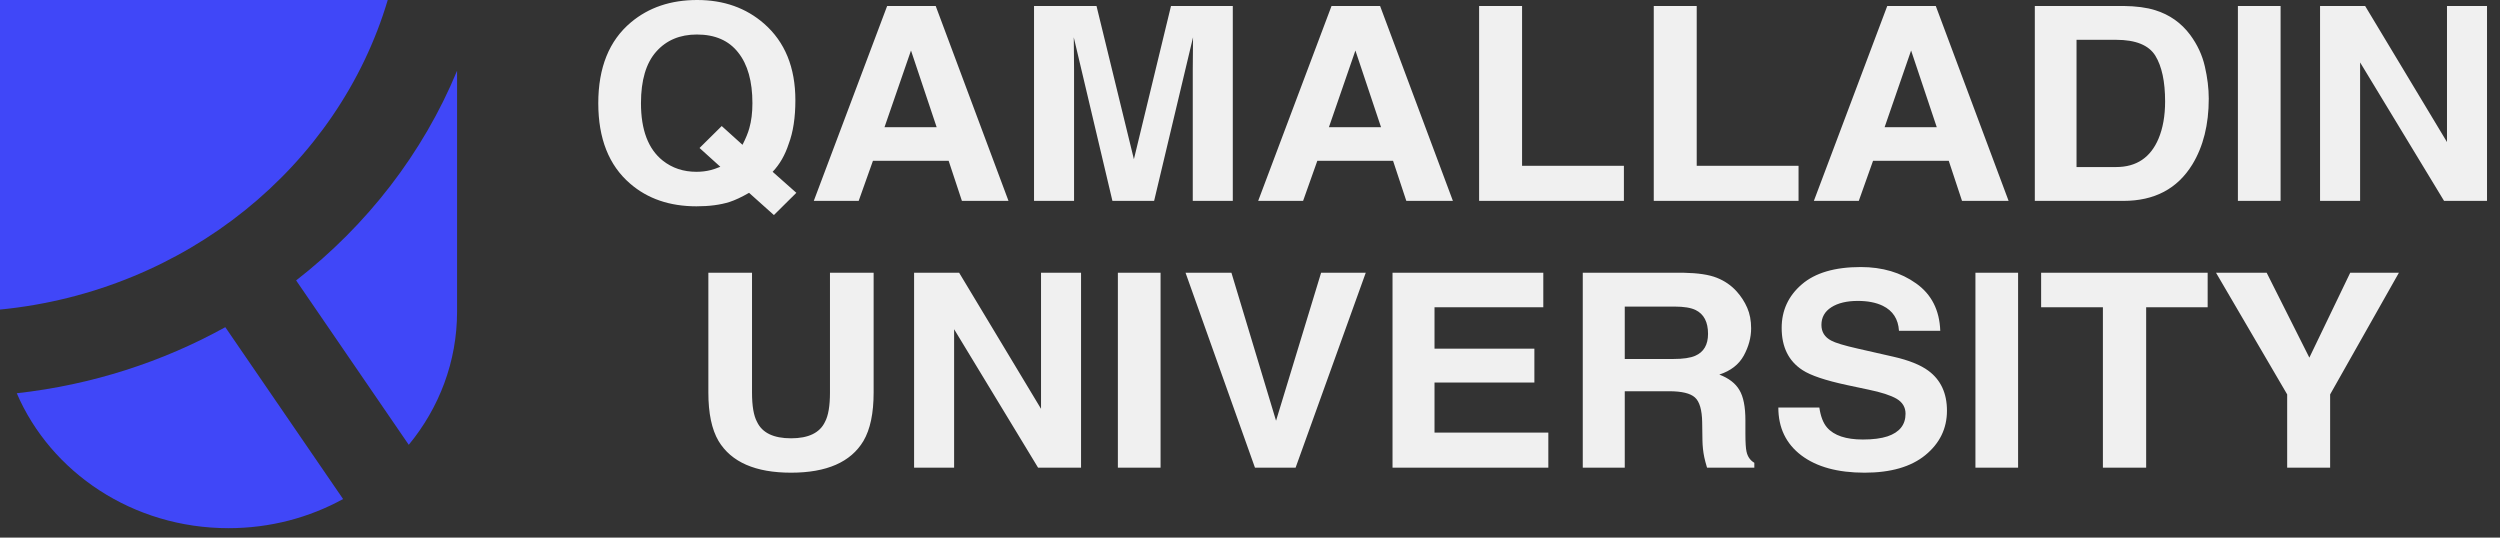 <?xml version="1.0" encoding="UTF-8"?> <svg xmlns="http://www.w3.org/2000/svg" width="93" height="20" viewBox="0 0 93 20" fill="none"><rect x="0" y="0" width="93" height="20" fill="#333333" stroke="none"/> <path fill-rule="evenodd" clip-rule="evenodd" d="M14.424 0C12.586 6.18 6.916 10.836 0 11.516V0H14.424ZM17.003 2.632V11.595C17.003 13.463 16.332 15.181 15.206 16.547L11.016 10.432C13.656 8.377 15.735 5.697 17.003 2.632ZM12.763 18.564L8.381 12.171C6.052 13.459 3.426 14.317 0.624 14.629C1.889 17.573 4.939 19.648 8.501 19.648C10.054 19.648 11.51 19.253 12.763 18.564Z" fill="#4047F8"></path> <path d="M27.139 7.513C26.796 7.621 26.386 7.675 25.909 7.675C24.913 7.675 24.089 7.393 23.439 6.829C22.65 6.15 22.256 5.153 22.256 3.838C22.256 2.513 22.661 1.51 23.47 0.832C24.131 0.277 24.952 0 25.935 0C26.924 0 27.754 0.294 28.425 0.881C29.2 1.56 29.588 2.509 29.588 3.729C29.588 4.375 29.505 4.917 29.339 5.353C29.204 5.769 29.005 6.115 28.742 6.391L29.624 7.173L28.789 8L27.865 7.173C27.585 7.334 27.343 7.447 27.139 7.513ZM26.796 6.204L26.023 5.505L26.848 4.689L27.621 5.387C27.742 5.151 27.827 4.944 27.875 4.767C27.951 4.502 27.99 4.192 27.99 3.838C27.99 3.024 27.813 2.396 27.46 1.953C27.111 1.507 26.599 1.284 25.924 1.284C25.291 1.284 24.786 1.497 24.409 1.924C24.032 2.35 23.844 2.988 23.844 3.838C23.844 4.831 24.113 5.543 24.653 5.973C25.003 6.251 25.421 6.391 25.909 6.391C26.092 6.391 26.269 6.37 26.438 6.327C26.532 6.304 26.651 6.263 26.796 6.204ZM35.29 5.983H32.473L31.943 7.473H30.273L33.002 0.222H34.808L37.516 7.473H35.783L35.29 5.983ZM34.844 4.733L33.889 1.879L32.903 4.733H34.844ZM39.955 7.473H38.466V0.222H40.79L42.181 5.923L43.561 0.222H45.86V7.473H44.371V2.568C44.371 2.427 44.372 2.23 44.376 1.978C44.379 1.722 44.381 1.525 44.381 1.387L42.933 7.473H41.382L39.944 1.387C39.944 1.525 39.946 1.722 39.95 1.978C39.953 2.23 39.955 2.427 39.955 2.568V7.473ZM51.822 5.983H49.004L48.475 7.473H46.804L49.533 0.222H51.339L54.048 7.473H52.315L51.822 5.983ZM51.375 4.733L50.421 1.879L49.435 4.733H51.375ZM55.023 0.222H56.621V6.169H60.409V7.473H55.023V0.222ZM61.52 0.222H63.118V6.169H66.906V7.473H61.52V0.222ZM72.494 5.983H69.677L69.147 7.473H67.476L70.206 0.222H72.011L74.72 7.473H72.987L72.494 5.983ZM72.048 4.733L71.093 1.879L70.107 4.733H72.048ZM78.99 7.473H75.695V0.222H78.99C79.464 0.228 79.859 0.28 80.173 0.379C80.71 0.546 81.144 0.853 81.476 1.299C81.742 1.66 81.924 2.05 82.02 2.47C82.117 2.89 82.166 3.29 82.166 3.67C82.166 4.634 81.962 5.451 81.554 6.12C81 7.022 80.146 7.473 78.99 7.473ZM80.178 2.071C79.933 1.678 79.447 1.481 78.72 1.481H77.247V6.214H78.72C79.475 6.214 80.001 5.861 80.298 5.156C80.46 4.769 80.542 4.308 80.542 3.773C80.542 3.035 80.421 2.468 80.178 2.071ZM83.25 0.222H84.838V7.473H83.25V0.222ZM92.517 7.473H90.919L87.796 2.322V7.473H86.306V0.222H87.983L91.028 5.284V0.222H92.517V7.473Z" fill="#F0F0F0"></path> <path d="M30.875 14.603V10.146H32.499V14.603C32.499 15.374 32.373 15.974 32.12 16.404C31.65 17.191 30.752 17.584 29.427 17.584C28.103 17.584 27.203 17.191 26.729 16.404C26.477 15.974 26.351 15.374 26.351 14.603V10.146H27.975V14.603C27.975 15.102 28.037 15.466 28.162 15.695C28.355 16.102 28.777 16.305 29.427 16.305C30.074 16.305 30.495 16.102 30.689 15.695C30.813 15.466 30.875 15.102 30.875 14.603ZM40.215 17.398H38.617L35.493 12.247V17.398H34.004V10.146H35.68L38.726 15.208V10.146H40.215V17.398ZM41.585 10.146H43.173V17.398H41.585V10.146ZM44.102 10.146H45.809L47.469 15.651L49.145 10.146H50.806L48.196 17.398H46.685L44.102 10.146ZM57.079 14.229H53.364V16.094H57.598V17.398H51.802V10.146H57.411V11.43H53.364V12.97H57.079V14.229ZM62.091 14.554H60.441V17.398H58.879V10.146H62.631C63.167 10.156 63.578 10.218 63.866 10.333C64.156 10.448 64.402 10.617 64.603 10.84C64.768 11.023 64.9 11.227 64.997 11.45C65.094 11.673 65.142 11.927 65.142 12.212C65.142 12.556 65.05 12.896 64.867 13.231C64.684 13.562 64.381 13.796 63.959 13.934C64.312 14.069 64.561 14.261 64.706 14.51C64.855 14.756 64.929 15.133 64.929 15.641V16.128C64.929 16.46 64.943 16.684 64.971 16.802C65.012 16.989 65.109 17.127 65.261 17.216V17.398H63.502C63.454 17.237 63.419 17.107 63.399 17.009C63.357 16.806 63.335 16.597 63.331 16.384L63.321 15.71C63.314 15.248 63.224 14.939 63.051 14.785C62.882 14.631 62.562 14.554 62.091 14.554ZM63.061 13.236C63.38 13.098 63.539 12.825 63.539 12.419C63.539 11.979 63.385 11.684 63.077 11.533C62.904 11.448 62.645 11.405 62.299 11.405H60.441V13.354H62.252C62.612 13.354 62.882 13.314 63.061 13.236ZM69.298 16.35C69.675 16.35 69.982 16.31 70.217 16.232C70.663 16.081 70.886 15.8 70.886 15.39C70.886 15.151 70.775 14.966 70.554 14.834C70.333 14.706 69.985 14.593 69.511 14.495L68.701 14.323C67.906 14.152 67.356 13.967 67.052 13.767C66.536 13.432 66.278 12.909 66.278 12.197C66.278 11.548 66.528 11.008 67.026 10.579C67.524 10.149 68.255 9.934 69.22 9.934C70.026 9.934 70.713 10.138 71.281 10.544C71.851 10.948 72.15 11.535 72.178 12.306H70.642C70.615 11.869 70.414 11.559 70.04 11.376C69.791 11.255 69.482 11.194 69.112 11.194C68.7 11.194 68.371 11.273 68.126 11.43C67.88 11.587 67.757 11.807 67.757 12.089C67.757 12.348 67.878 12.542 68.121 12.67C68.276 12.755 68.608 12.855 69.117 12.97L70.435 13.27C71.012 13.401 71.448 13.577 71.742 13.796C72.199 14.137 72.427 14.631 72.427 15.277C72.427 15.94 72.159 16.491 71.623 16.93C71.09 17.366 70.336 17.584 69.361 17.584C68.364 17.584 67.581 17.37 67.01 16.94C66.439 16.507 66.154 15.913 66.154 15.159H67.679C67.728 15.49 67.823 15.738 67.965 15.902C68.224 16.201 68.669 16.35 69.298 16.35ZM73.486 10.146H75.073V17.398H73.486V10.146ZM82.125 10.146V11.43H79.837V17.398H78.228V11.43H75.93V10.146H82.125ZM89.239 10.146L86.681 14.672V17.398H85.083V14.672L82.436 10.146H84.32L85.908 13.304L87.428 10.146H89.239Z" fill="#F0F0F0"></path> </svg> 